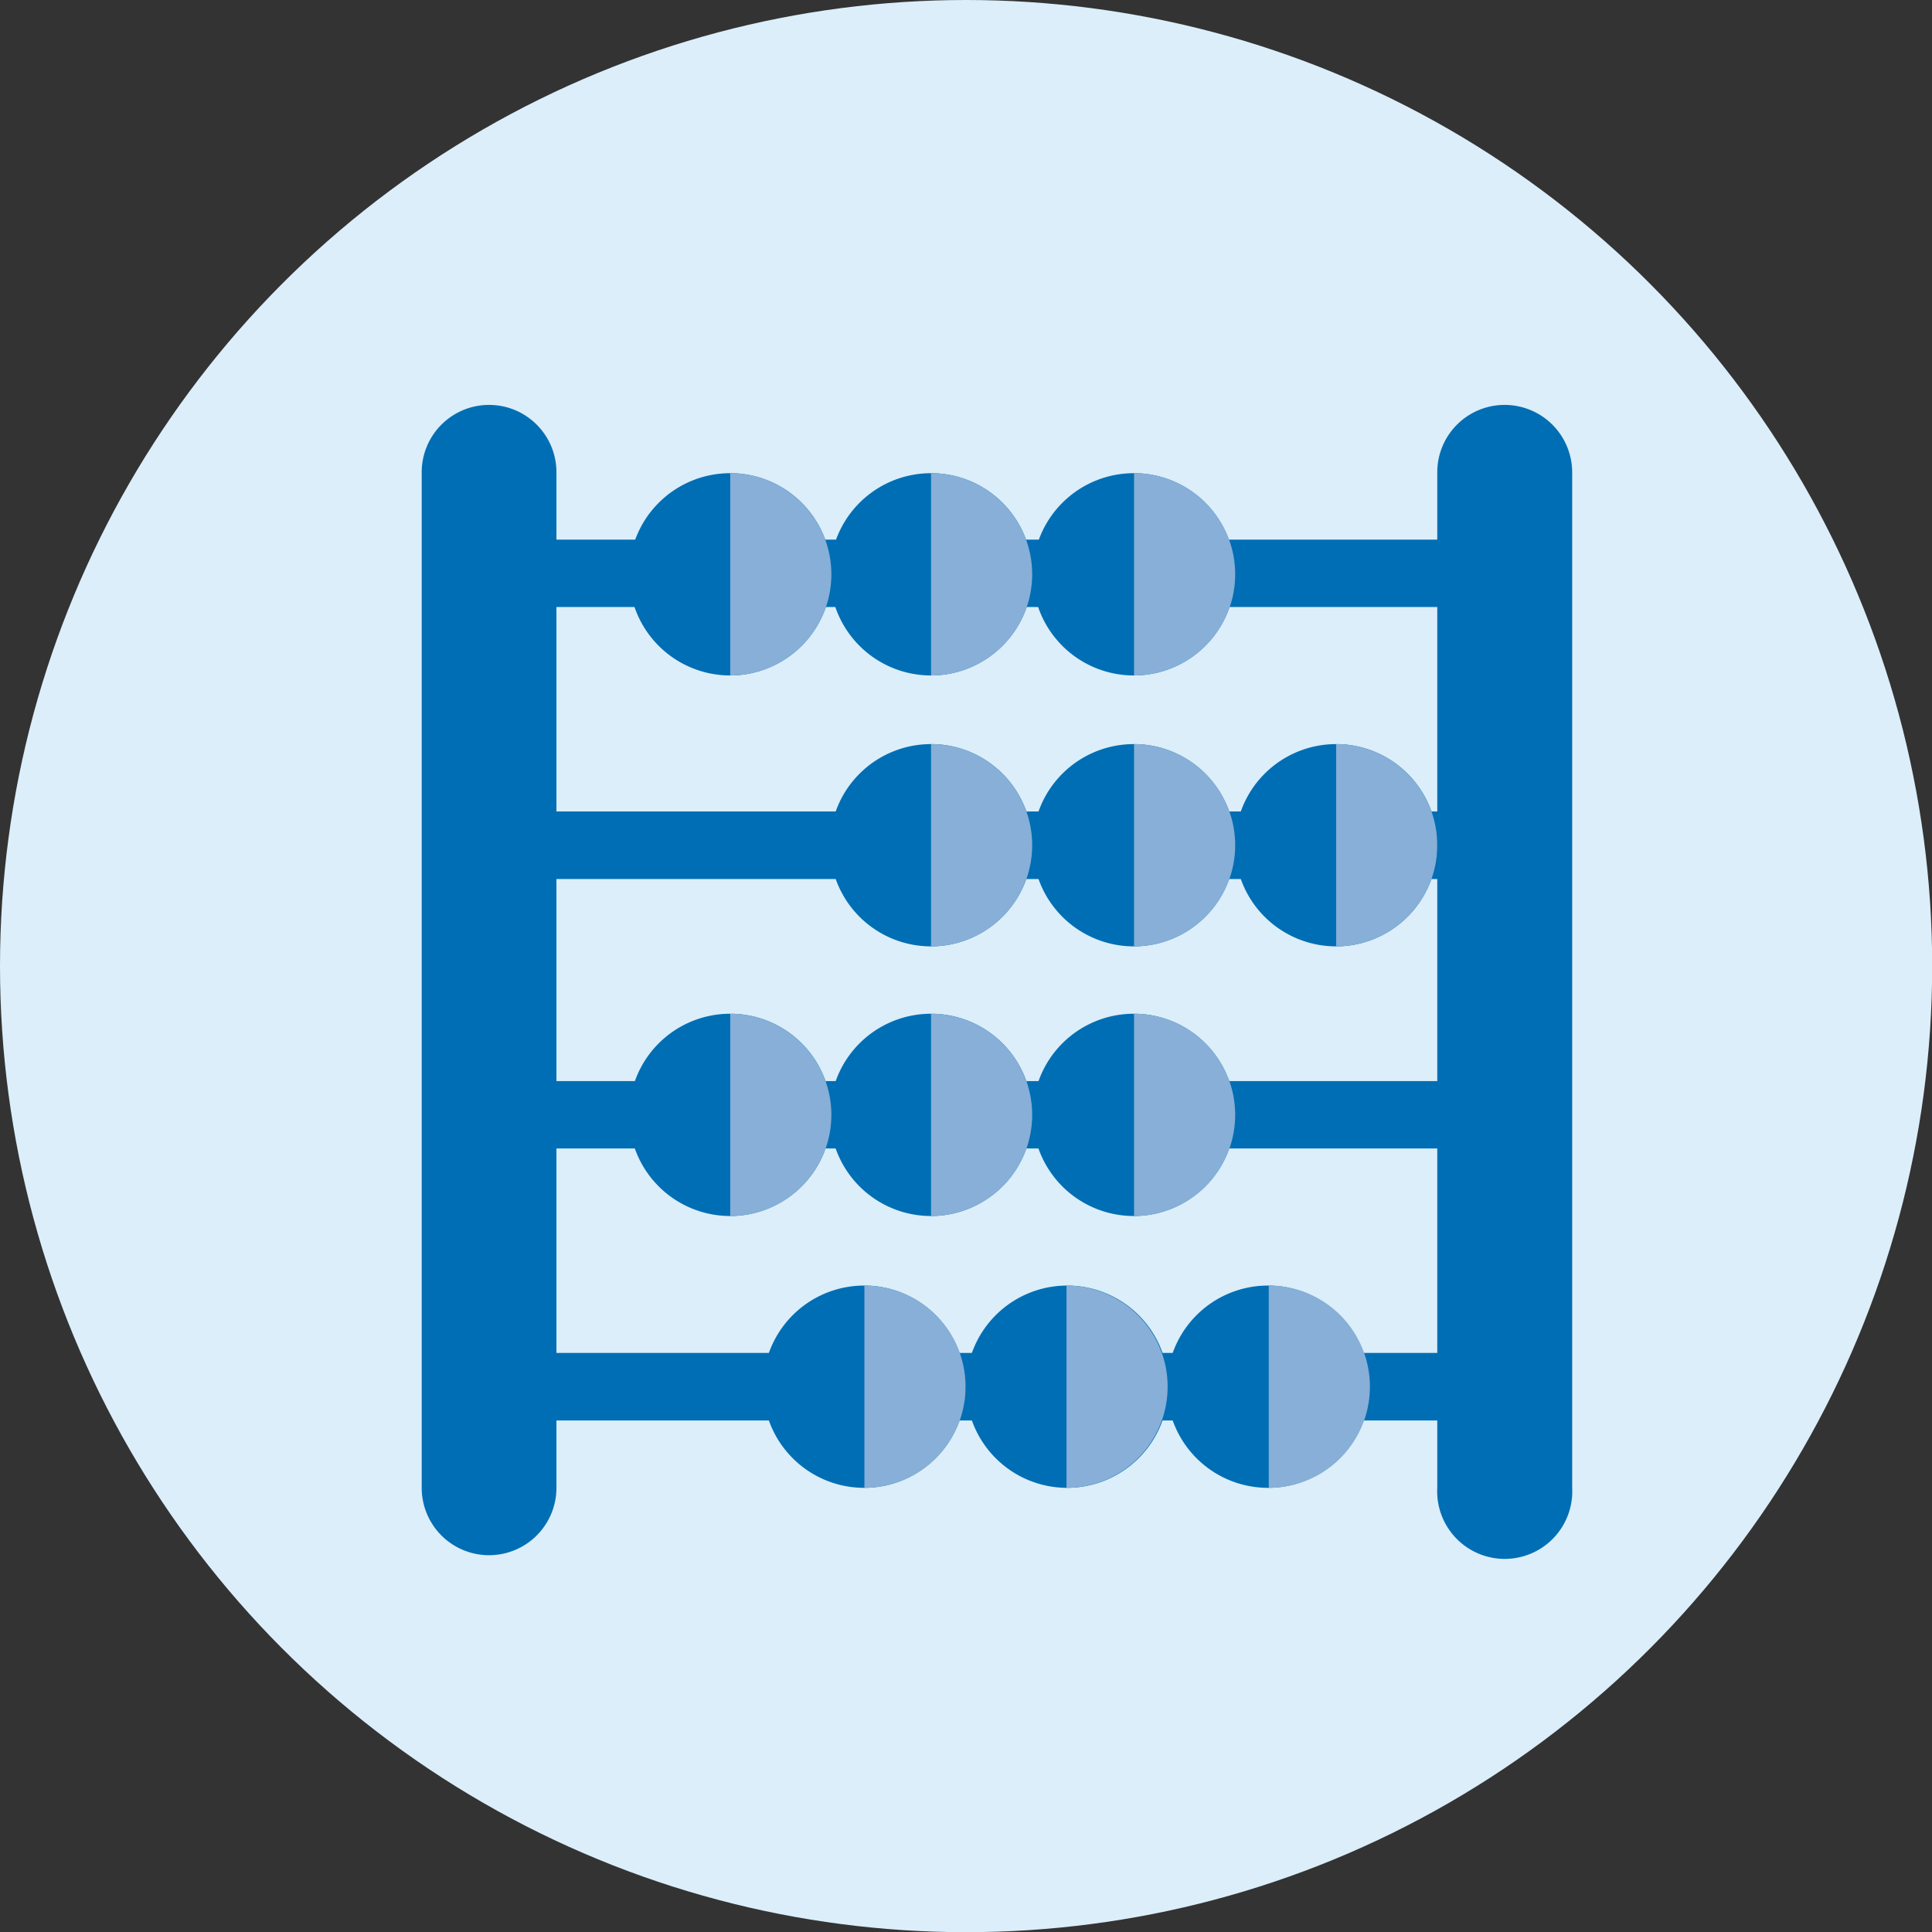 <svg xmlns="http://www.w3.org/2000/svg" viewBox="0 0 105.83 105.83"><rect x="0" y="0" width="105.83" height="105.83" fill="#333333" stroke="none"/><defs><style>.cls-1{fill:#dbeef9;}.cls-2{fill:#006eb4;}.cls-3{fill:#87afd7;}</style></defs><g id="Layer_2" data-name="Layer 2"><g id="Layer_1-2" data-name="Layer 1"><circle class="cls-1" cx="52.92" cy="52.92" r="52.92"/><path class="cls-2" d="M58.42,29.56H26.79v3.69H82.42V29.56Z"/><path class="cls-2" d="M65.81,74.11h-39v3.7H82.42v-3.7Z"/><path class="cls-2" d="M26.79,59.22v3.69H82.42V59.22Z"/><path class="cls-2" d="M26.79,44.45v3.7H82.42v-3.7Z"/><path class="cls-2" d="M40,66.61a5.54,5.54,0,1,1,5.54-5.54A5.55,5.55,0,0,1,40,66.61Z"/><path class="cls-2" d="M51,66.61a5.54,5.54,0,1,1,5.54-5.54A5.55,5.55,0,0,1,51,66.61Z"/><path class="cls-2" d="M62.12,66.61a5.54,5.54,0,1,1,5.53-5.54A5.55,5.55,0,0,1,62.12,66.61Z"/><path class="cls-2" d="M47.35,81.5A5.54,5.54,0,1,1,52.88,76,5.55,5.55,0,0,1,47.35,81.5Z"/><path class="cls-2" d="M58.42,81.5A5.54,5.54,0,1,1,64,76,5.55,5.55,0,0,1,58.42,81.5Z"/><path class="cls-2" d="M69.5,81.5A5.54,5.54,0,1,1,75,76,5.55,5.55,0,0,1,69.5,81.5Z"/><path class="cls-2" d="M51,51.84a5.54,5.54,0,1,1,5.54-5.54A5.55,5.55,0,0,1,51,51.84Z"/><path class="cls-2" d="M62.12,51.84a5.54,5.54,0,1,1,5.53-5.54A5.55,5.55,0,0,1,62.12,51.84Z"/><path class="cls-2" d="M73.19,51.84a5.54,5.54,0,1,1,5.54-5.54A5.55,5.55,0,0,1,73.19,51.84Z"/><path class="cls-2" d="M40,37a5.54,5.54,0,1,1,5.54-5.54A5.55,5.55,0,0,1,40,37Z"/><path class="cls-2" d="M51,37a5.54,5.54,0,1,1,5.54-5.54A5.55,5.55,0,0,1,51,37Z"/><path class="cls-2" d="M62.12,37a5.54,5.54,0,1,1,5.53-5.54A5.55,5.55,0,0,1,62.12,37Z"/><path class="cls-3" d="M40,25.87V37a5.54,5.54,0,1,0,0-11.08Z"/><path class="cls-3" d="M51,25.87V37a5.54,5.54,0,0,0,0-11.08Z"/><path class="cls-3" d="M62.12,25.87V37a5.54,5.54,0,0,0,0-11.08Z"/><path class="cls-3" d="M62.12,40.76V51.84a5.54,5.54,0,0,0,0-11.08Z"/><path class="cls-3" d="M73.19,40.76V51.84a5.54,5.54,0,1,0,0-11.08Z"/><path class="cls-3" d="M51,40.76V51.84a5.54,5.54,0,0,0,0-11.08Z"/><path class="cls-3" d="M51,55.53V66.61a5.54,5.54,0,0,0,0-11.08Z"/><path class="cls-3" d="M62.12,55.53V66.61a5.54,5.54,0,0,0,0-11.08Z"/><path class="cls-3" d="M40,55.53V66.61a5.54,5.54,0,0,0,0-11.08Z"/><path class="cls-3" d="M47.35,70.42V81.5a5.54,5.54,0,0,0,0-11.08Z"/><path class="cls-3" d="M58.42,70.42V81.5a5.54,5.54,0,0,0,0-11.08Z"/><path class="cls-3" d="M69.5,70.42V81.5a5.54,5.54,0,1,0,0-11.08Z"/><path class="cls-2" d="M26.79,22.18a3.69,3.69,0,0,0-3.69,3.69V81.5a3.69,3.69,0,1,0,7.38,0V25.87A3.69,3.69,0,0,0,26.79,22.18Z"/><path class="cls-2" d="M82.42,22.18a3.69,3.69,0,0,0-3.69,3.69V81.5a3.7,3.7,0,1,0,7.39,0V25.87A3.7,3.7,0,0,0,82.42,22.18Z"/></g></g></svg>